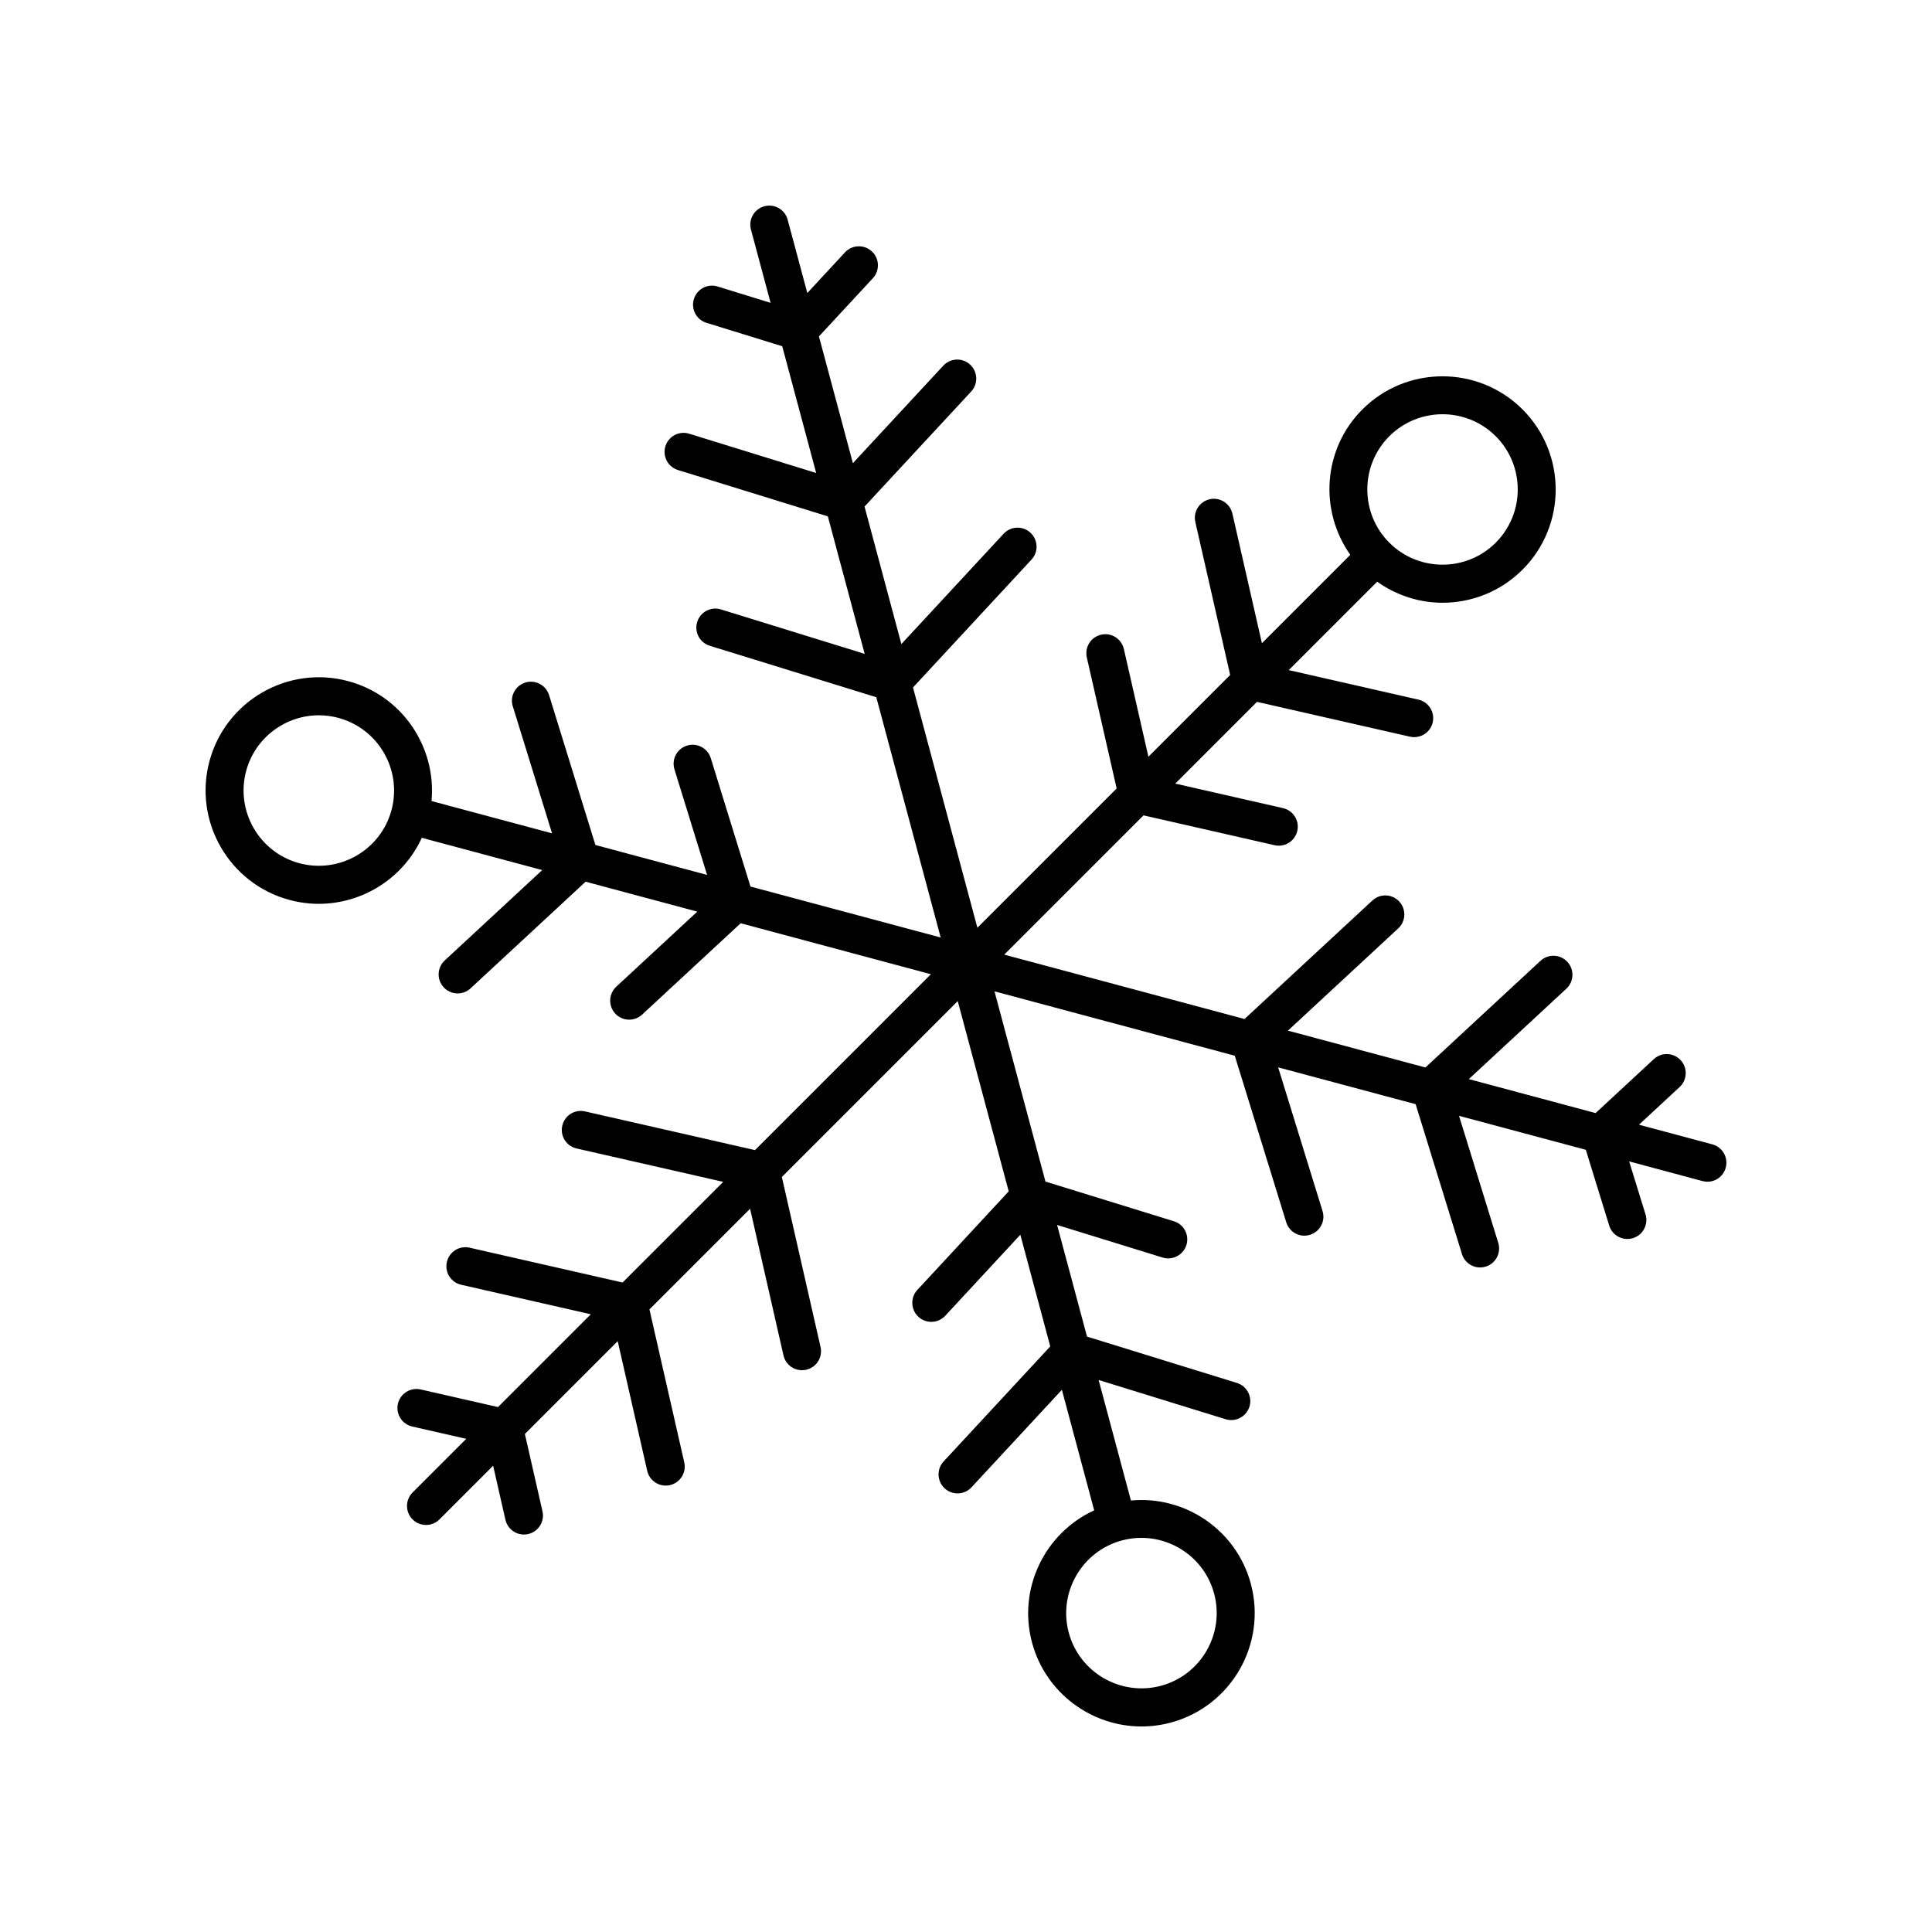 <?xml version="1.0" encoding="UTF-8"?>
<!-- Uploaded to: ICON Repo, www.iconrepo.com, Generator: ICON Repo Mixer Tools -->
<svg fill="#000000" width="800px" height="800px" version="1.1" viewBox="144 144 512 512" xmlns="http://www.w3.org/2000/svg">
 <path d="m279.9 331.18 10.402 33.664-31.945-8.559c1.336-14.301-7.762-27.941-22.086-31.777-16-4.301-32.48 5.238-36.766 21.227-4.281 15.988 5.238 32.48 21.227 36.762 2.594 0.695 5.199 1.027 7.766 1.027 11.613-0.004 22.383-6.805 27.285-17.496l31.914 8.551-25.84 23.953c-2.043 1.891-2.16 5.078-0.27 7.121 0.992 1.074 2.344 1.613 3.695 1.613 1.227 0 2.457-0.445 3.426-1.344l30.488-28.262 29.594 7.93-21.473 19.902c-2.043 1.891-2.16 5.078-0.27 7.121 0.992 1.074 2.344 1.613 3.695 1.613 1.227 0 2.457-0.445 3.426-1.344l26.121-24.211 50.41 13.508-46.613 46.613-45.047-10.258c-2.707-0.633-5.41 1.082-6.027 3.793-0.621 2.715 1.078 5.414 3.793 6.031l38.863 8.848-26.676 26.676-40.539-9.23c-2.699-0.629-5.41 1.082-6.027 3.793-0.621 2.715 1.078 5.414 3.793 6.031l34.355 7.82-24.59 24.594-20.5-4.668c-2.711-0.617-5.41 1.082-6.027 3.793-0.621 2.715 1.078 5.414 3.793 6.031l14.316 3.262-14.223 14.223c-1.969 1.969-1.969 5.156 0 7.125 0.984 0.984 2.273 1.477 3.562 1.477 1.289 0 2.578-0.492 3.562-1.477l14.223-14.223 3.258 14.316c0.531 2.336 2.609 3.922 4.906 3.918 0.367 0 0.746-0.039 1.121-0.125 2.715-0.617 4.414-3.32 3.793-6.031l-4.664-20.492 24.598-24.598 7.82 34.359c0.531 2.336 2.609 3.922 4.906 3.918 0.367 0 0.746-0.039 1.121-0.125 2.715-0.617 4.414-3.32 3.793-6.031l-9.227-40.535 26.676-26.676 8.848 38.871c0.531 2.336 2.609 3.922 4.906 3.918 0.367 0 0.746-0.039 1.121-0.125 2.715-0.617 4.414-3.32 3.793-6.031l-10.254-45.047 46.613-46.613 13.508 50.414-24.207 26.121c-1.891 2.039-1.77 5.227 0.27 7.121 0.969 0.898 2.199 1.344 3.426 1.344 1.352 0 2.699-0.543 3.695-1.613l19.898-21.473 7.93 29.594-28.262 30.488c-1.891 2.039-1.77 5.227 0.27 7.121 0.969 0.898 2.199 1.344 3.426 1.344 1.352 0 2.699-0.543 3.695-1.613l23.953-25.84 8.559 31.945c-13.047 5.988-20.312 20.691-16.477 35.02 3.59 13.398 15.75 22.254 29.004 22.254 2.562 0 5.172-0.332 7.766-1.027 15.984-4.281 25.504-20.773 21.227-36.762-3.84-14.328-17.48-23.441-31.785-22.09l-8.559-31.945 33.668 10.406c2.637 0.812 5.473-0.672 6.297-3.324 0.82-2.66-0.664-5.481-3.324-6.301l-39.719-12.277-7.93-29.59 27.977 8.645c2.637 0.809 5.473-0.672 6.297-3.324 0.82-2.66-0.664-5.481-3.324-6.301l-34.031-10.516-13.508-50.41 63.68 17.062 13.637 44.137c0.668 2.164 2.656 3.551 4.812 3.551 0.492 0 0.992-0.074 1.484-0.227 2.66-0.82 4.148-3.644 3.324-6.301l-11.762-38.078 36.434 9.762 12.277 39.719c0.668 2.164 2.656 3.551 4.812 3.551 0.492 0 0.992-0.074 1.484-0.227 2.66-0.82 4.148-3.644 3.324-6.301l-10.398-33.66 33.598 9.004 6.203 20.082c0.664 2.164 2.656 3.555 4.812 3.555 0.492 0 0.992-0.074 1.484-0.227 2.66-0.82 4.148-3.644 3.324-6.301l-4.336-14.031 19.43 5.207c0.438 0.117 0.875 0.176 1.309 0.176 2.223 0 4.262-1.484 4.859-3.738 0.719-2.688-0.875-5.449-3.562-6.168l-19.43-5.207 10.77-9.98c2.043-1.891 2.16-5.078 0.27-7.121-1.898-2.043-5.082-2.164-7.121-0.27l-15.418 14.293-33.598-9.004 25.844-23.953c2.043-1.891 2.16-5.078 0.27-7.121-1.898-2.047-5.082-2.164-7.121-0.27l-30.496 28.262-36.434-9.762 29.23-27.098c2.043-1.891 2.16-5.078 0.27-7.121-1.895-2.043-5.082-2.164-7.121-0.27l-33.883 31.406-63.676-17.062 36.906-36.906 34.73 7.906c0.375 0.086 0.754 0.125 1.121 0.125 2.297 0 4.375-1.586 4.906-3.918 0.621-2.715-1.078-5.414-3.793-6.031l-28.547-6.5 21.66-21.66 40.539 9.227c0.375 0.086 0.754 0.125 1.121 0.125 2.297 0 4.375-1.586 4.906-3.918 0.621-2.715-1.078-5.414-3.793-6.031l-34.355-7.82 23.426-23.426c5.176 3.668 11.223 5.578 17.309 5.578 7.684 0 15.375-2.926 21.227-8.781 11.699-11.703 11.699-30.746 0-42.449-11.703-11.711-30.762-11.703-42.453 0-10.48 10.484-11.496 26.816-3.199 38.527l-23.426 23.426-7.824-34.355c-0.621-2.715-3.336-4.422-6.027-3.793-2.715 0.617-4.414 3.32-3.793 6.031l9.23 40.531-21.668 21.668-6.5-28.547c-0.621-2.711-3.324-4.422-6.027-3.793-2.715 0.617-4.414 3.32-3.793 6.031l7.906 34.723-36.906 36.906-17.062-63.676 31.402-33.883c1.891-2.039 1.77-5.227-0.27-7.121-2.043-1.891-5.231-1.777-7.121 0.27l-27.094 29.234-9.762-36.441 28.262-30.488c1.891-2.039 1.77-5.227-0.27-7.121-2.043-1.891-5.227-1.777-7.121 0.27l-23.953 25.84-9-33.594 14.285-15.418c1.895-2.043 1.77-5.227-0.27-7.121-2.043-1.891-5.231-1.77-7.121 0.27l-9.977 10.77-5.207-19.43c-0.719-2.688-3.484-4.277-6.168-3.562-2.688 0.723-4.281 3.481-3.562 6.168l5.207 19.43-14.031-4.336c-2.656-0.828-5.484 0.668-6.297 3.324-0.82 2.66 0.664 5.481 3.324 6.301l20.086 6.207 9 33.594-33.66-10.414c-2.66-0.82-5.477 0.668-6.297 3.324-0.82 2.66 0.664 5.481 3.324 6.301l39.719 12.277 9.762 36.438-38.086-11.77c-2.652-0.832-5.481 0.668-6.297 3.324-0.82 2.66 0.664 5.481 3.324 6.301l44.141 13.641 17.062 63.676-50.41-13.508-10.52-34.027c-0.82-2.656-3.644-4.137-6.297-3.324-2.66 0.82-4.148 3.644-3.324 6.301l8.645 27.973-29.594-7.93-12.281-39.723c-0.82-2.656-3.652-4.148-6.297-3.324-2.66 0.82-4.148 3.641-3.324 6.301zm-32.141 27.48c-2.844 10.621-13.789 16.949-24.43 14.102-10.617-2.848-16.945-13.801-14.102-24.422 2.387-8.898 10.465-14.781 19.273-14.781 1.703 0 3.434 0.223 5.156 0.68 10.621 2.844 16.945 13.797 14.102 24.422zm193.57 193.57c10.633-2.84 21.578 3.481 24.43 14.102 2.844 10.621-3.484 21.578-14.102 24.422-10.629 2.832-21.586-3.481-24.43-14.102s3.484-21.574 14.102-24.422zm70.852-292.62c3.887-3.891 8.992-5.832 14.105-5.832 5.102 0 10.215 1.945 14.102 5.832 7.773 7.777 7.773 20.426 0 28.203-7.766 7.769-20.422 7.785-28.207 0-7.773-7.777-7.773-20.43 0-28.203z"/>
</svg>